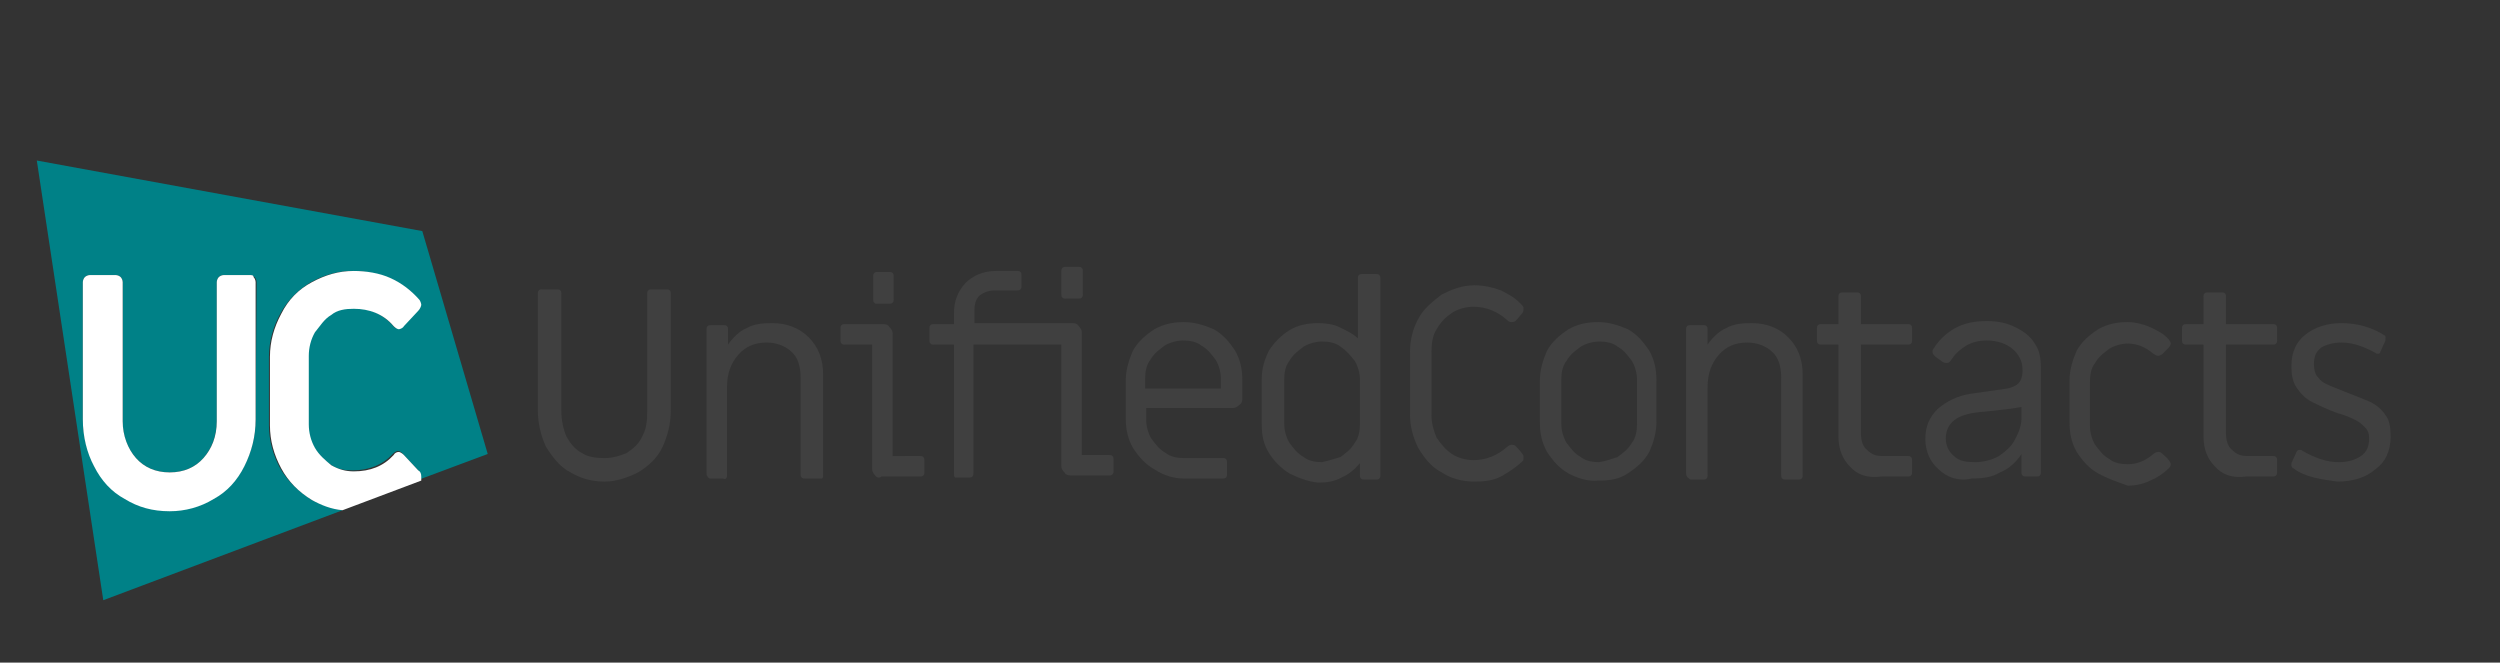 <?xml version="1.0" encoding="utf-8"?>
<!-- Generator: Adobe Illustrator 27.5.0, SVG Export Plug-In . SVG Version: 6.00 Build 0)  -->
<svg version="1.1" id="Ebene_3" xmlns="http://www.w3.org/2000/svg" xmlns:xlink="http://www.w3.org/1999/xlink" x="0px" y="0px"
	 viewBox="0 0 244.5 64.8" style="enable-background:new 0 0 244.5 64.8;" xml:space="preserve">
<rect x="0" y="0" width="244.5" height="64.8" fill="#333333" stroke="none"/>
<style type="text/css">
	.st0{fill:#404040;}
	.st1{fill:#008187;}
	.st2{fill:#FFFFFF;}
</style>
<g id="UnfiedContacts">
	<g>
		<path class="st0" d="M55.8,46.2c-1-0.5-1.7-1.4-2.4-2.5c-0.5-1.1-0.8-2.3-0.8-3.6V28.7c0-0.1,0-0.2,0.1-0.3
			c0.1-0.1,0.2-0.1,0.3-0.1h1.5c0.1,0,0.2,0,0.3,0.1c0.1,0.1,0.1,0.2,0.1,0.3v11.5c0,0.9,0.2,1.8,0.5,2.5c0.4,0.7,0.9,1.3,1.5,1.6
			c0.6,0.4,1.4,0.5,2.2,0.5c0.8,0,1.5-0.2,2.2-0.5c0.6-0.4,1.2-0.9,1.5-1.6c0.4-0.7,0.5-1.5,0.5-2.5V28.7c0-0.1,0-0.2,0.1-0.3
			s0.2-0.1,0.3-0.1h1.5c0.1,0,0.2,0,0.3,0.1c0.1,0.1,0.1,0.2,0.1,0.3v11.4c0,1.4-0.3,2.5-0.8,3.6c-0.5,1.1-1.4,1.9-2.4,2.5
			c-1,0.5-2.1,0.9-3.3,0.9C57.9,47.1,56.8,46.8,55.8,46.2z"/>
		<path class="st0" d="M69.2,46.6c-0.1-0.1-0.1-0.2-0.1-0.3V32.2c0-0.1,0-0.2,0.1-0.3c0.1-0.1,0.2-0.1,0.3-0.1h1.3
			c0.1,0,0.2,0,0.3,0.1c0.1,0.1,0.1,0.2,0.1,0.3v1.5c0.5-0.7,1.1-1.3,1.8-1.6c0.7-0.4,1.5-0.5,2.5-0.5c1.5,0,2.7,0.5,3.6,1.4
			c0.9,0.9,1.4,2.1,1.4,3.6v9.9c0,0.1,0,0.2-0.1,0.3c-0.1,0-0.2,0-0.3,0h-1.4c-0.1,0-0.2,0-0.3-0.1c-0.1-0.1-0.1-0.2-0.1-0.3v-9.5
			c0-1.1-0.3-2-0.9-2.5c-0.5-0.5-1.4-0.9-2.4-0.9c-1.2,0-2.1,0.4-2.8,1.2c-0.7,0.8-1.1,1.8-1.1,3.2v8.6c0,0.1,0,0.2-0.1,0.3
			c-0.1,0.1-0.2,0-0.3,0h-1.3C69.3,46.7,69.2,46.7,69.2,46.6z"/>
		<path class="st0" d="M85.6,46.5c-0.2-0.2-0.3-0.4-0.3-0.6V33.7h-2.7c-0.1,0-0.2,0-0.3-0.1c-0.1-0.1-0.1-0.2-0.1-0.3v-1.2
			c0-0.1,0-0.2,0.1-0.3c0.1-0.1,0.2-0.1,0.3-0.1h3.8c0.3,0,0.5,0.1,0.6,0.3c0.2,0.2,0.3,0.4,0.3,0.6v12H90c0.1,0,0.2,0,0.3,0.1
			c0.1,0.1,0.1,0.2,0.1,0.3v1.2c0,0.1,0,0.2-0.1,0.3c-0.1,0.1-0.2,0.1-0.3,0.1h-3.8C86,46.8,85.7,46.7,85.6,46.5z M85.5,29.6
			c-0.1-0.1-0.1-0.2-0.1-0.3v-2.3c0-0.1,0-0.2,0.1-0.3s0.2-0.1,0.3-0.1H87c0.1,0,0.2,0,0.3,0.1c0.1,0.1,0.1,0.2,0.1,0.3v2.3
			c0,0.1,0,0.2-0.1,0.3s-0.2,0.1-0.3,0.1h-1.3C85.6,29.7,85.6,29.7,85.5,29.6z"/>
		<path class="st0" d="M93.4,46.7c-0.1-0.1-0.1-0.2-0.1-0.3V33.7h-2c-0.1,0-0.2,0-0.3-0.1s-0.1-0.2-0.1-0.3v-1.2
			c0-0.1,0-0.2,0.1-0.3s0.2-0.1,0.3-0.1h2v-1.1c0-1.2,0.4-2.1,1.1-2.9c0.7-0.7,1.7-1.2,3-1.2h2.1c0.1,0,0.2,0,0.3,0.1
			c0.1,0.1,0.1,0.2,0.1,0.3v1.1c0,0.1,0,0.2-0.1,0.3s-0.2,0.1-0.3,0.1h-2.2c-0.6,0-1.1,0.2-1.5,0.5c-0.4,0.4-0.5,0.9-0.5,1.5v1.2
			h9.6c0.3,0,0.5,0.1,0.6,0.3c0.2,0.2,0.3,0.4,0.3,0.6v12h2.7c0.1,0,0.2,0,0.3,0.1c0.1,0.1,0.1,0.2,0.1,0.3v1.2c0,0.1,0,0.2-0.1,0.3
			c-0.1,0.1-0.2,0.1-0.3,0.1h-3.8c-0.3,0-0.5-0.1-0.6-0.3c-0.2-0.2-0.3-0.4-0.3-0.6V33.7h-8.6v12.6c0,0.1,0,0.2-0.1,0.3
			c-0.1,0.1-0.2,0.1-0.3,0.1h-1.4C93.5,46.8,93.4,46.7,93.4,46.7z M103.9,29.1c-0.1-0.1-0.1-0.2-0.1-0.3v-2.3c0-0.1,0-0.2,0.1-0.3
			s0.2-0.1,0.3-0.1h1.3c0.1,0,0.2,0,0.3,0.1c0.1,0.1,0.1,0.2,0.1,0.3v2.3c0,0.1,0,0.2-0.1,0.3s-0.2,0.1-0.3,0.1h-1.3
			C104.1,29.2,104,29.2,103.9,29.1z"/>
		<path class="st0" d="M112.9,45.9c-0.9-0.5-1.5-1.2-2.1-2.1c-0.5-0.9-0.7-1.8-0.7-2.9v-3.7c0-1,0.3-2,0.7-2.9
			c0.5-0.9,1.2-1.5,2.1-2.1c0.9-0.5,1.8-0.7,2.9-0.7c1,0,2,0.3,2.9,0.7c0.9,0.5,1.5,1.2,2.1,2.1c0.5,0.9,0.7,1.8,0.7,2.9V39
			c0,0.3-0.1,0.5-0.3,0.6c-0.2,0.2-0.4,0.3-0.6,0.3h-8.5v1.2c0,0.6,0.2,1.3,0.5,1.8c0.4,0.5,0.7,1,1.4,1.4c0.5,0.4,1.2,0.5,1.8,0.5
			h3.8c0.1,0,0.2,0,0.3,0.1c0.1,0.1,0.1,0.2,0.1,0.3v1.2c0,0.1,0,0.2-0.1,0.3c-0.1,0.1-0.2,0.1-0.3,0.1h-3.8
			C114.8,46.8,113.8,46.5,112.9,45.9z M119.4,38v-1c0-0.6-0.2-1.3-0.5-1.8c-0.4-0.5-0.7-1-1.4-1.4c-0.5-0.4-1.2-0.5-1.8-0.5
			c-0.6,0-1.3,0.2-1.8,0.5c-0.5,0.4-1,0.7-1.4,1.4c-0.4,0.5-0.5,1.2-0.5,1.8v1H119.4z"/>
		<path class="st0" d="M126.1,46.3c-0.8-0.5-1.5-1.2-2-2s-0.7-1.7-0.7-2.7V37c0-1,0.3-1.9,0.7-2.7c0.5-0.8,1.2-1.5,2-2
			c0.8-0.5,1.8-0.7,2.8-0.7c0.7,0,1.5,0.1,2.1,0.4c0.6,0.3,1.3,0.6,1.8,1.1v-5.9c0-0.1,0-0.2,0.1-0.3s0.2-0.1,0.3-0.1h1.4
			c0.1,0,0.2,0,0.3,0.1s0.1,0.2,0.1,0.3v19.3c0,0.1,0,0.2-0.1,0.3c-0.1,0.1-0.2,0.1-0.3,0.1h-1.2c-0.1,0-0.2,0-0.3-0.1
			c-0.1-0.1-0.1-0.2-0.1-0.3v-1.2c-0.5,0.6-1.1,1.1-1.8,1.4c-0.7,0.4-1.5,0.5-2.3,0.5C128,47.1,127.1,46.8,126.1,46.3z M131.1,44.7
			c0.5-0.4,1-0.7,1.4-1.4c0.4-0.5,0.5-1.2,0.5-1.8v-4.4c0-0.6-0.2-1.3-0.5-1.8c-0.4-0.5-0.8-1-1.4-1.4c-0.5-0.4-1.2-0.5-1.8-0.5
			c-0.6,0-1.3,0.2-1.8,0.5c-0.5,0.4-1,0.7-1.4,1.4c-0.4,0.5-0.5,1.2-0.5,1.8v4.4c0,0.6,0.2,1.3,0.5,1.8c0.4,0.5,0.7,1,1.4,1.4
			c0.5,0.4,1.2,0.5,1.8,0.5C129.8,45.1,130.4,44.9,131.1,44.7z"/>
		<path class="st0" d="M141,46.2c-1-0.5-1.7-1.4-2.3-2.4c-0.5-1-0.8-2.1-0.8-3.2v-6.2c0-1.2,0.3-2.3,0.8-3.2c0.5-1,1.4-1.7,2.3-2.4
			c1-0.5,2-0.9,3.2-0.9c0.9,0,1.8,0.2,2.6,0.5c0.8,0.4,1.5,0.8,2.1,1.5c0.1,0.1,0.1,0.2,0.1,0.3s0,0.3-0.1,0.4
			c-0.4,0.5-0.6,0.7-0.7,0.8s-0.3,0.1-0.4,0.1c-0.2,0-0.3-0.1-0.4-0.2c-0.9-0.8-2-1.3-3.3-1.3c-0.7,0-1.5,0.2-2.1,0.6
			c-0.6,0.4-1.1,0.9-1.5,1.6c-0.4,0.6-0.5,1.4-0.5,2.2v6.2c0,0.8,0.2,1.5,0.5,2.2c0.4,0.6,0.9,1.2,1.5,1.6c0.6,0.4,1.4,0.6,2.1,0.6
			c1.3,0,2.4-0.5,3.3-1.3c0.1-0.1,0.3-0.2,0.4-0.2s0.3,0,0.4,0.1c0.1,0.1,0.4,0.4,0.7,0.8c0.1,0.1,0.1,0.2,0.1,0.4
			c0,0.1,0,0.3-0.1,0.3c-0.6,0.6-1.4,1.1-2.1,1.5c-0.8,0.4-1.6,0.5-2.6,0.5C143,47.1,141.9,46.8,141,46.2z"/>
		<path class="st0" d="M153.4,46.3c-0.9-0.5-1.5-1.2-2.1-2.1c-0.5-0.9-0.7-1.8-0.7-2.9v-4.1c0-1,0.3-2,0.7-2.9
			c0.5-0.9,1.2-1.5,2.1-2.1c0.9-0.5,1.8-0.7,2.9-0.7c1,0,2,0.3,2.9,0.7c0.9,0.5,1.5,1.2,2.1,2.1c0.5,0.9,0.7,1.8,0.7,2.9v4.1
			c0,1-0.3,2-0.7,2.9c-0.5,0.9-1.2,1.5-2.1,2.1s-1.8,0.7-2.9,0.7C155.4,47.1,154.3,46.8,153.4,46.3z M158.2,44.7
			c0.5-0.4,1-0.7,1.4-1.4c0.4-0.5,0.5-1.2,0.5-1.8v-4.4c0-0.6-0.2-1.3-0.5-1.8c-0.4-0.5-0.7-1-1.4-1.4c-0.5-0.4-1.2-0.5-1.8-0.5
			s-1.3,0.2-1.8,0.5c-0.5,0.4-1,0.7-1.4,1.4c-0.4,0.5-0.5,1.2-0.5,1.8v4.4c0,0.6,0.2,1.3,0.5,1.8c0.4,0.5,0.7,1,1.4,1.4
			c0.5,0.4,1.2,0.5,1.8,0.5C157,45.1,157.6,44.9,158.2,44.7z"/>
		<path class="st0" d="M165,46.6c-0.1-0.1-0.1-0.2-0.1-0.3V32.2c0-0.1,0-0.2,0.1-0.3c0.1-0.1,0.2-0.1,0.3-0.1h1.3
			c0.1,0,0.2,0,0.3,0.1c0.1,0.1,0.1,0.2,0.1,0.3v1.5c0.5-0.7,1.1-1.3,1.8-1.6c0.7-0.4,1.5-0.5,2.5-0.5c1.5,0,2.7,0.5,3.6,1.4
			c0.9,0.9,1.4,2.1,1.4,3.6v9.9c0,0.1,0,0.2-0.1,0.3c-0.1,0.1-0.2,0.1-0.3,0.1h-1.3c-0.1,0-0.2,0-0.3-0.1c-0.1-0.1-0.1-0.2-0.1-0.3
			v-9.6c0-1.1-0.3-2-0.9-2.5c-0.5-0.5-1.4-0.9-2.4-0.9c-1.2,0-2.1,0.4-2.8,1.2s-1.1,1.8-1.1,3.2v8.6c0,0.1,0,0.2-0.1,0.3
			c-0.1,0.1-0.2,0.1-0.3,0.1h-1.3C165.1,46.7,165,46.7,165,46.6z"/>
		<path class="st0" d="M180.9,45.6c-0.7-0.7-1.1-1.7-1.1-2.9v-9h-1.7c-0.1,0-0.2,0-0.3-0.1s-0.1-0.2-0.1-0.3v-1.2
			c0-0.1,0-0.2,0.1-0.3c0.1-0.1,0.2-0.1,0.3-0.1h1.7V29c0-0.1,0-0.2,0.1-0.3s0.2-0.1,0.3-0.1h1.4c0.1,0,0.2,0,0.3,0.1
			c0.1,0.1,0.1,0.2,0.1,0.3v2.7h4.6c0.1,0,0.2,0,0.3,0.1s0.1,0.2,0.1,0.3v1.2c0,0.1,0,0.2-0.1,0.3c-0.1,0.1-0.2,0.1-0.3,0.1h-4.6
			v8.7c0,0.7,0.2,1.3,0.6,1.6c0.5,0.5,0.9,0.6,1.6,0.6h2.4c0.1,0,0.2,0,0.3,0.1s0.1,0.2,0.1,0.3v1.2c0,0.1,0,0.2-0.1,0.3
			s-0.2,0.1-0.3,0.1h-2.6C182.6,46.8,181.6,46.4,180.9,45.6z"/>
		<path class="st0" d="M189.6,45.9c-0.8-0.7-1.3-1.7-1.3-3c0-1.2,0.4-2.1,1.2-2.9c0.8-0.7,1.9-1.3,3.3-1.5l3.5-0.5
			c0.5-0.1,0.9-0.3,1.1-0.5s0.4-0.6,0.4-1.2v-0.2c0-0.8-0.4-1.5-1-2c-0.6-0.5-1.5-0.8-2.5-0.8c-0.8,0-1.5,0.2-2,0.5
			c-0.5,0.3-1,0.7-1.4,1.3c-0.2,0.3-0.3,0.4-0.5,0.4c-0.1,0-0.2,0-0.4-0.1l-0.7-0.5c-0.2-0.2-0.3-0.3-0.3-0.5c0-0.1,0-0.2,0.1-0.3
			c0.5-0.8,1.2-1.5,2.1-2s1.9-0.7,3.1-0.7c1.1,0,2,0.2,2.8,0.6c0.8,0.4,1.5,0.9,1.9,1.6c0.5,0.7,0.6,1.5,0.6,2.5v10.1
			c0,0.1,0,0.2-0.1,0.3c-0.1,0.1-0.2,0.1-0.3,0.1h-1.1c-0.1,0-0.2,0-0.3-0.1c-0.1-0.1-0.1-0.2-0.1-0.3v-1.8
			c-0.5,0.8-1.3,1.5-2.1,1.8c-0.8,0.5-1.8,0.6-2.8,0.6C191.6,47.1,190.4,46.7,189.6,45.9z M195.5,44.6c0.7-0.5,1.3-1,1.6-1.7
			c0.4-0.7,0.6-1.4,0.6-2v-1.1c-0.5,0.1-1.8,0.3-4.1,0.5l-0.7,0.1c-1.7,0.3-2.6,1.1-2.6,2.5c0,0.7,0.3,1.3,0.8,1.7
			c0.5,0.5,1.2,0.6,2.1,0.6C193.9,45.2,194.8,45,195.5,44.6z"/>
		<path class="st0" d="M205.2,46.3c-0.9-0.5-1.5-1.2-2.1-2.1c-0.5-0.9-0.7-1.8-0.7-2.9v-4.1c0-1,0.3-2,0.7-2.9
			c0.5-0.9,1.2-1.5,2.1-2.1c0.9-0.5,1.8-0.7,2.9-0.7c0.7,0,1.5,0.2,2.2,0.5c0.6,0.3,1.3,0.6,1.8,1.2c0.1,0.1,0.2,0.3,0.2,0.4
			s-0.1,0.3-0.2,0.4c-0.2,0.2-0.4,0.4-0.6,0.6c-0.1,0.1-0.3,0.2-0.4,0.2c-0.2,0-0.3-0.1-0.5-0.2c-0.7-0.6-1.5-1-2.5-1
			c-0.6,0-1.3,0.2-1.8,0.5c-0.5,0.4-1,0.7-1.4,1.4c-0.4,0.5-0.5,1.2-0.5,1.8v4.4c0,0.6,0.2,1.3,0.5,1.8c0.4,0.5,0.7,1,1.4,1.4
			c0.5,0.4,1.2,0.5,1.8,0.5c1,0,1.8-0.4,2.5-1c0.1-0.1,0.3-0.2,0.5-0.2s0.3,0.1,0.4,0.2c0.2,0.2,0.5,0.4,0.6,0.6
			c0.1,0.1,0.2,0.3,0.2,0.4c0,0.2-0.1,0.3-0.2,0.4c-0.5,0.5-1.1,0.9-1.8,1.2c-0.6,0.3-1.4,0.5-2.2,0.5
			C207,47.1,206.1,46.8,205.2,46.3z"/>
		<path class="st0" d="M216.6,45.6c-0.7-0.7-1.1-1.7-1.1-2.9v-9h-1.7c-0.1,0-0.2,0-0.3-0.1s-0.1-0.2-0.1-0.3v-1.2
			c0-0.1,0-0.2,0.1-0.3c0.1-0.1,0.2-0.1,0.3-0.1h1.7V29c0-0.1,0-0.2,0.1-0.3s0.2-0.1,0.3-0.1h1.4c0.1,0,0.2,0,0.3,0.1
			s0.1,0.2,0.1,0.3v2.7h4.6c0.1,0,0.2,0,0.3,0.1s0.1,0.2,0.1,0.3v1.2c0,0.1,0,0.2-0.1,0.3c-0.1,0.1-0.2,0.1-0.3,0.1h-4.6v8.7
			c0,0.7,0.2,1.3,0.6,1.6c0.5,0.5,0.9,0.6,1.6,0.6h2.4c0.1,0,0.2,0,0.3,0.1s0.1,0.2,0.1,0.3v1.2c0,0.1,0,0.2-0.1,0.3
			s-0.2,0.1-0.3,0.1h-2.6C218.3,46.8,217.3,46.4,216.6,45.6z"/>
		<path class="st0" d="M226.3,46.7c-0.8-0.2-1.5-0.5-2-0.9c-0.1,0-0.1-0.1-0.2-0.2c0-0.1,0-0.2,0-0.3l0.5-1.1
			c0.1-0.2,0.2-0.2,0.4-0.2c0,0,0.1,0,0.2,0.1c1.2,0.7,2.4,1.1,3.5,1.1c0.9,0,1.6-0.2,2.2-0.6s0.8-1,0.8-1.7c0-0.5-0.1-0.8-0.4-1.1
			s-0.5-0.5-0.9-0.7c-0.4-0.2-1-0.5-1.8-0.7c-1.1-0.4-1.9-0.8-2.5-1.1s-1.1-0.8-1.5-1.4s-0.5-1.3-0.5-2.1c0-1.4,0.5-2.4,1.4-3.1
			s2.1-1.1,3.5-1.1c0.7,0,1.5,0.1,2.2,0.3c0.7,0.2,1.4,0.5,2,0.9c0.1,0,0.1,0.1,0.1,0.2s0,0.2,0,0.3l-0.5,1.1c0,0.1-0.1,0.2-0.2,0.2
			c-0.1,0-0.2,0-0.3-0.1c-1.1-0.6-2.2-1-3.3-1c-0.8,0-1.5,0.2-2,0.5c-0.5,0.4-0.7,0.9-0.7,1.6c0,0.5,0.1,1,0.4,1.3
			c0.3,0.4,0.5,0.5,0.9,0.7c0.4,0.2,1,0.4,1.7,0.7c1,0.4,1.8,0.7,2.5,1c0.6,0.3,1.1,0.7,1.5,1.3c0.4,0.5,0.5,1.2,0.5,2.1
			c0,1.4-0.5,2.5-1.5,3.2c-0.9,0.8-2.2,1.2-3.7,1.2C227.9,47,227.1,46.9,226.3,46.7z"/>
	</g>
</g>
<g>
	<path class="st1" d="M27.4,45.8c-0.7-1.3-1.1-2.7-1.1-4.2v-6.7c0-1.5,0.4-2.9,1.1-4.2c0.7-1.3,1.7-2.3,3-3.1
		c1.3-0.7,2.6-1.1,4.1-1.1c1.3,0,2.5,0.3,3.6,0.7c1.1,0.5,2.1,1.2,2.8,2.1c0.1,0.2,0.2,0.4,0.2,0.5s-0.1,0.5-0.3,0.6l-1.4,1.5
		c-0.1,0.1-0.3,0.2-0.5,0.2c-0.2,0-0.4-0.1-0.5-0.3c-1-1.1-2.3-1.7-3.9-1.7c-0.8,0-1.5,0.2-2.2,0.6c-0.6,0.5-1.2,1-1.6,1.7
		c-0.5,0.7-0.6,1.5-0.6,2.3v6.7c0,0.8,0.2,1.6,0.6,2.3c0.4,0.7,0.9,1.3,1.6,1.7c0.6,0.5,1.4,0.6,2.2,0.6c1.5,0,2.9-0.5,3.9-1.6
		c0.2-0.2,0.4-0.3,0.5-0.3s0.4,0.1,0.5,0.3l1.4,1.5c0.2,0.2,0.3,0.4,0.3,0.6c0,0.1,0,0.2-0.1,0.4l6.7-2.5l-6.4-21.8L3.6,15.7l6.5,43
		l23.4-8.8c-1.1-0.2-2-0.5-3-1C29.1,48,28.1,47,27.4,45.8z M25,40.9c0,1.7-0.4,3.3-1.1,4.6c-0.7,1.4-1.7,2.5-3,3.2s-2.7,1.2-4.3,1.2
		c-1.6,0-3.1-0.4-4.4-1.2c-1.3-0.8-2.3-1.8-3-3.2s-1.1-2.9-1.1-4.6V27.6c0-0.2,0.1-0.4,0.2-0.5s0.3-0.2,0.5-0.2h2.5
		c0.2,0,0.4,0.1,0.5,0.2c0.1,0.1,0.2,0.3,0.2,0.5v13.6c0,1.5,0.5,2.7,1.3,3.6c0.8,0.9,1.9,1.4,3.3,1.4s2.5-0.5,3.3-1.4
		c0.8-0.9,1.3-2.2,1.3-3.6V27.6c0-0.2,0.1-0.4,0.2-0.5s0.3-0.2,0.5-0.2h2.5c0.2,0,0.4,0.1,0.5,0.2s0.2,0.3,0.2,0.5L25,40.9L25,40.9z
		"/>
	<path class="st2" d="M41.2,46.6c0-0.3-0.1-0.5-0.3-0.6l-1.4-1.5c-0.2-0.2-0.4-0.3-0.5-0.3c-0.2,0-0.4,0.1-0.5,0.3
		c-1,1.1-2.3,1.6-3.9,1.6c-0.8,0-1.5-0.2-2.2-0.6c-0.6-0.5-1.2-1-1.6-1.7c-0.4-0.7-0.6-1.5-0.6-2.3v-6.7c0-0.8,0.2-1.6,0.6-2.3
		c0.5-0.6,0.9-1.3,1.6-1.7c0.6-0.5,1.4-0.6,2.2-0.6c1.5,0,2.9,0.5,3.9,1.7c0.2,0.2,0.4,0.3,0.5,0.3s0.4-0.1,0.5-0.3l1.4-1.5
		c0.2-0.2,0.3-0.5,0.3-0.6s-0.1-0.4-0.2-0.5c-0.8-0.9-1.7-1.6-2.8-2.1c-1.1-0.5-2.4-0.7-3.6-0.7c-1.5,0-2.8,0.4-4.1,1.1
		c-1.3,0.7-2.3,1.7-3,3.1c-0.7,1.3-1.1,2.7-1.1,4.2v6.7c0,1.5,0.4,2.9,1.1,4.2s1.7,2.3,3,3.1c0.9,0.5,1.9,0.9,3,1l7.7-2.9
		C41.2,46.8,41.2,46.8,41.2,46.6z"/>
	<path class="st2" d="M24.4,26.9h-2.5c-0.2,0-0.4,0.1-0.5,0.2s-0.2,0.3-0.2,0.5v13.6c0,1.5-0.5,2.7-1.3,3.6
		c-0.8,0.9-1.9,1.4-3.3,1.4s-2.5-0.5-3.3-1.4s-1.3-2.2-1.3-3.6V27.6c0-0.2-0.1-0.4-0.2-0.5c-0.1-0.1-0.3-0.2-0.5-0.2H8.8
		c-0.2,0-0.4,0.1-0.5,0.2s-0.2,0.3-0.2,0.5v13.4c0,1.7,0.4,3.3,1.1,4.6c0.7,1.4,1.7,2.5,3,3.2c1.3,0.8,2.7,1.2,4.4,1.2
		c1.5,0,3-0.4,4.3-1.2c1.3-0.7,2.3-1.8,3-3.2c0.7-1.4,1.1-2.9,1.1-4.6V27.6c0-0.2-0.1-0.4-0.2-0.5C24.8,26.9,24.6,26.9,24.4,26.9z"
		/>
</g>
</svg>
